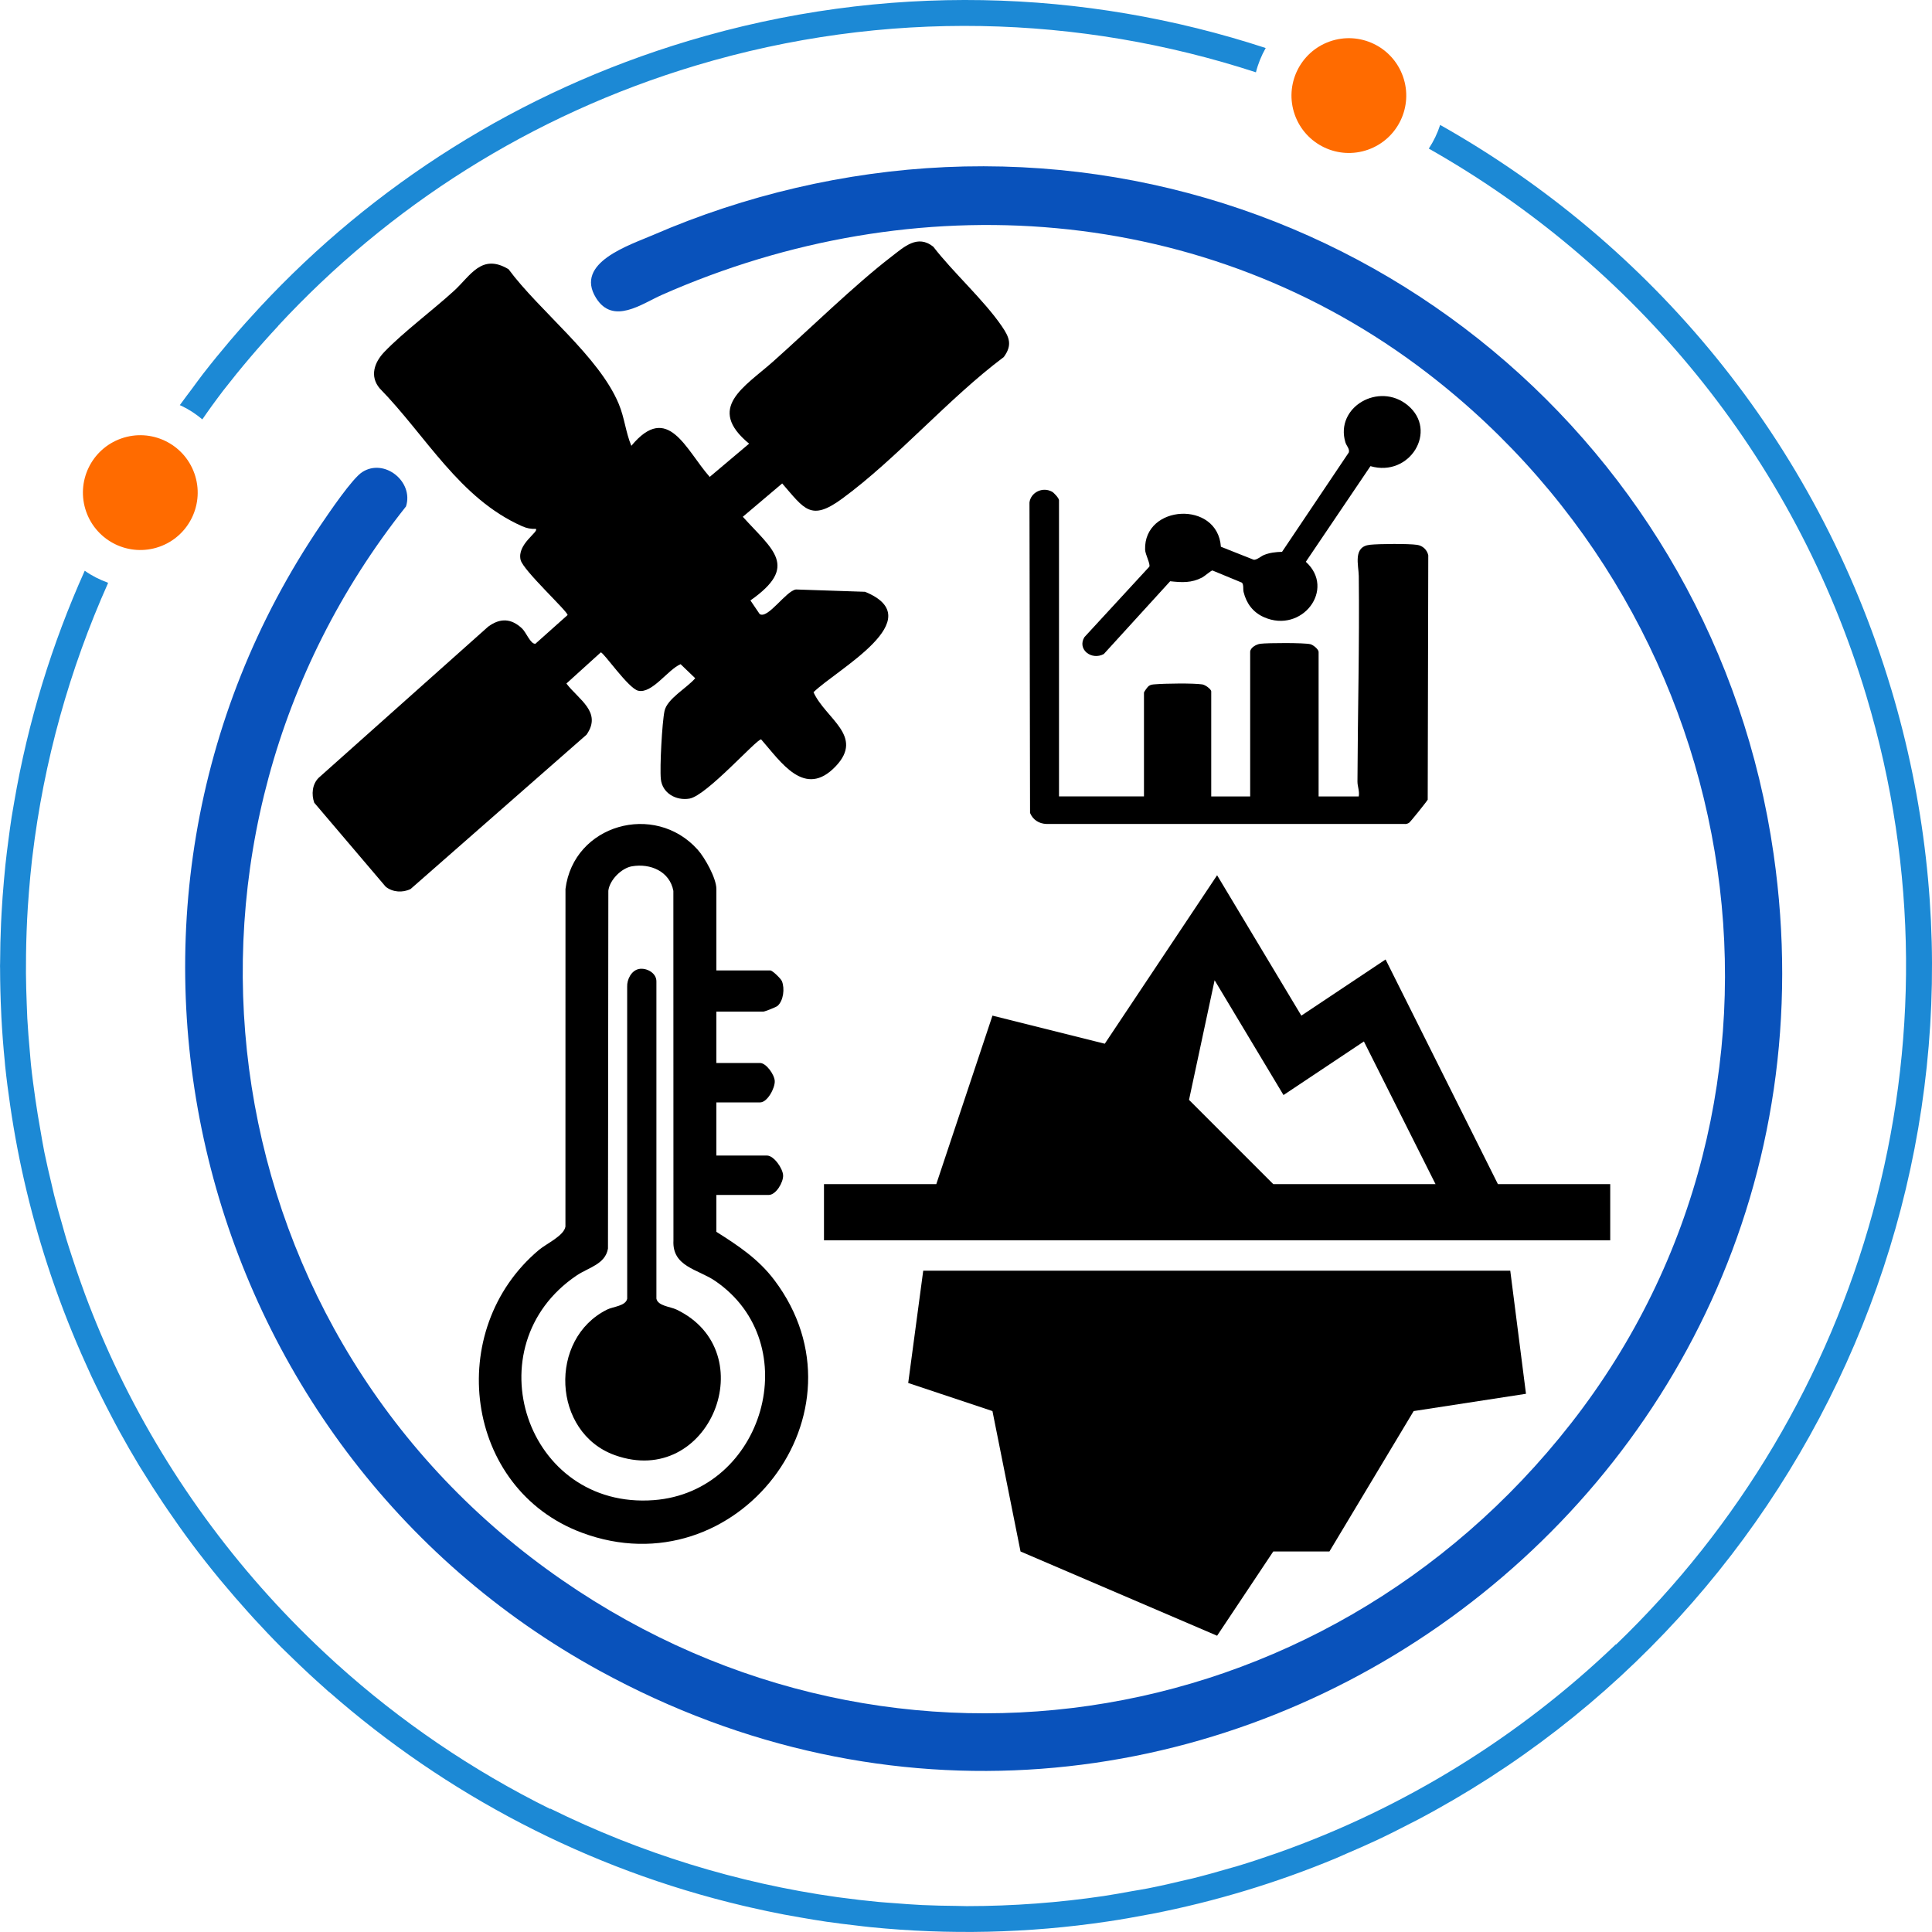 <?xml version="1.0" encoding="UTF-8"?> <svg xmlns="http://www.w3.org/2000/svg" id="Layer_1" viewBox="0 0 220 220"><path d="M151.424,4.721c3.402-1.2,7.135.586,8.335,3.988,1.201,3.405-.584,7.138-3.987,8.338s-7.135-.586-8.336-3.991c-1.2-3.402.586-7.135,3.988-8.335" style="fill:#ff6b00;"></path><path d="M107.619,19.03c47.121-2.14,87.672,31.728,94.345,78.221,10.64,74.133-67.566,129.207-133.702,92.991C21.772,164.784,6.543,103.811,36.61,59.648c.892-1.311,3.491-5.146,4.624-5.882,2.531-1.646,5.907,1.087,4.997,3.904-30.004,37.754-23.004,92.643,16.057,121.036,37.542,27.288,88.222,19.668,116.599-16.617,29.201-37.338,20.709-91.087-16.306-119.571-25.262-19.439-58.421-21.676-87.238-8.926-2.267,1.003-5.536,3.454-7.475.33-2.494-4.017,3.832-6.007,6.536-7.178,10.421-4.515,21.831-7.196,33.217-7.713Z" style="fill:#0952bb;"></path><path d="M120.591,90.69h9.675v-11.825c0-.077.412-.661.54-.748.253-.173.437-.171.73-.196,1.137-.095,4.313-.142,5.374.013.328.048,1.015.539,1.015.806v11.95h4.434v-16.455c0-.473.681-.865,1.154-.927.837-.109,4.988-.125,5.702.048.334.081.937.589.937.879v16.455h4.569c.112-.576-.147-1.145-.145-1.687.031-7.822.239-15.598.15-23.408-.014-1.225-.7-3.352,1.271-3.561,1.051-.111,4.362-.136,5.366.008.665.096,1.146.584,1.277,1.189l-.064,27.83c-.067.155-1.983,2.556-2.135,2.642-.178.101-.328.143-.539.124l-40.728-.002c-.882-.021-1.567-.499-1.88-1.253l-.066-35.357c.147-1.134,1.452-1.804,2.545-1.238.243.126.817.752.817.991v33.724Z"></path><path d="M81.574,110.506h6.148c.237,0,1.2.933,1.316,1.221.336.832.184,2.214-.498,2.817-.163.144-1.447.646-1.599.646h-5.367v5.855h4.977c.691,0,1.638,1.318,1.671,2.052.037.806-.836,2.437-1.671,2.437h-4.977v6.05h5.758c.806,0,1.814,1.49,1.843,2.261.029.787-.804,2.228-1.648,2.228h-5.953v4.196c2.51,1.586,4.791,3.097,6.603,5.498,11.336,15.031-4.287,35.344-21.929,28.76-13.4-5.001-15.701-23.119-4.869-32.203.85-.713,2.845-1.606,3.008-2.652l.005-38.445c.921-7.336,10.142-9.935,15.041-4.487.838.932,2.142,3.27,2.142,4.494v9.271ZM71.959,98.647c-1.188.203-2.538,1.55-2.686,2.778l-.042,40.749c-.3,1.793-2.231,2.163-3.569,3.067-11.893,8.034-5.78,26.688,8.796,25.581,12.514-.951,17.433-17.806,6.986-24.957-1.967-1.346-4.917-1.617-4.757-4.611l-.009-39.807c-.416-2.221-2.611-3.161-4.718-2.8Z"></path><path d="M133.248,66.188l-7.558,8.29c-1.41.757-3.057-.545-2.205-1.928l7.389-8.019c.146-.305-.462-1.394-.479-1.942-.162-5.151,8.266-5.624,8.63-.33l3.734,1.479c.358.042.815-.398,1.181-.544.667-.267,1.332-.335,2.049-.357l7.601-11.316c.125-.407-.266-.742-.388-1.151-1.203-4.017,3.827-6.915,7.09-4.226,3.511,2.894.243,8.241-4.236,6.937l-7.36,10.892c3.452,3.125-.456,8.223-4.776,6.303-1.272-.566-2-1.601-2.308-2.856-.085-.346.032-.832-.192-1.072l-3.355-1.386c-.121-.027-.902.659-1.174.8-1.215.632-2.304.573-3.643.425Z"></path><path d="M72.739,110.344c.859-.176,2.03.439,2.007,1.427v36.107c.16.831,1.594.913,2.276,1.239,10.038,4.794,3.806,20.467-7.017,16.581-7.124-2.558-7.592-13.254-.86-16.581.681-.337,2.114-.396,2.275-1.238l-.003-35.525c-.033-.811.471-1.834,1.322-2.008Z"></path><path d="M171.976,144.695l1.79,14.018-12.79,1.969-9.593,15.988h-6.395l-6.395,9.593-22.383-9.593-3.198-15.988-9.593-3.198,1.711-12.79h66.844Z"></path><path d="M93.828,134.838v6.395h89.531v-6.395h-12.79l-12.79-25.58-9.593,6.395-9.593-15.988-12.79,19.185-12.79-3.198-6.395,19.185h-12.79ZM163.466,134.838h-18.477l-9.593-9.593,2.914-13.623,7.844,13.074,9.155-6.104,8.156,16.245Z"></path><path d="M86.508,69.924c.922.608,2.993-2.643,4.129-2.799l7.868.264c7.565,3.098-3.244,8.851-5.87,11.436,1.372,3.022,5.81,4.974,2.532,8.429-3.531,3.722-6.229-.474-8.497-3.06-.529-.028-6.206,6.412-8.16,6.745-1.533.261-3.097-.623-3.259-2.225-.135-1.334.14-6.44.418-7.752.298-1.405,2.582-2.64,3.496-3.73l-1.665-1.6c-1.449.609-3.25,3.402-4.835,3.019-1.12-.271-3.909-4.345-4.251-4.364l-3.917,3.547c1.382,1.826,4.095,3.251,2.293,5.826l-20.037,17.574c-.904.447-2.054.373-2.84-.269l-8.129-9.557c-.336-.952-.235-2.098.495-2.83l19.306-17.217c1.359-1.002,2.619-.962,3.86.203.473.444.973,1.81,1.524,1.74l3.662-3.268c.022-.413-5.057-5.079-5.347-6.274-.437-1.802,2.108-3.197,1.735-3.538-.574.024-1.038-.069-1.565-.302-7.145-3.16-10.946-10.311-16.227-15.708-1.149-1.375-.599-2.952.532-4.132,2.15-2.242,5.54-4.769,7.956-6.978,1.858-1.699,3.12-4.291,6.191-2.449,3.532,4.776,10.283,9.899,12.551,15.336.673,1.615.78,3.21,1.435,4.776,4.17-5.031,6.202.47,8.923,3.539l4.487-3.785c-4.94-4.074-.546-6.438,2.715-9.336,4.119-3.661,9.309-8.748,13.491-11.96,1.462-1.123,2.974-2.562,4.768-1.13,2.282,2.959,5.732,6.034,7.805,9.058.87,1.268,1.216,2.143.22,3.505-6.28,4.698-12.211,11.599-18.427,16.141-3.552,2.596-4.272,1.171-6.806-1.748l-4.483,3.795c3.421,3.794,6.419,5.629.867,9.526l1.052,1.552Z"></path><path d="M20.697,46.231c.856.41,1.635.929,2.342,1.525.371-.516.719-1.049,1.098-1.559.432-.583.857-1.172,1.301-1.747,1.973-2.538,4.055-4.988,6.243-7.337l-.009-.009c12.524-13.511,28.67-23.975,47.556-29.64,21.65-6.494,43.77-5.758,63.787.77.243-.971.621-1.9,1.113-2.766-20.605-6.75-43.4-7.515-65.742-.813-19.372,5.811-35.925,16.506-48.777,30.311h0s-.008.009-.012.013c-1.099,1.181-2.174,2.381-3.218,3.606-.052.061-.107.121-.159.182-1.058,1.247-2.094,2.512-3.095,3.803-.427.548-.828,1.117-1.244,1.673-.47.63-.95,1.253-1.406,1.893.074.033.15.059.224.094Z" style="fill:#1c89d5;"></path><path d="M17.991,55.384c-.256-.726-.793-1.073-1.091-1.216-.195-.093-.52-.211-.924-.211-.204,0-.431.038-.667.116-.478.808-.949,1.621-1.407,2.442.019.096.028.188.064.289.36,1.023,1.426,1.591,2.46,1.369.517-.927,1.026-1.859,1.57-2.769-.003-.007-.002-.014-.005-.021Z"></path><path d="M215.335,78.404c-8.505-28.354-27.442-50.705-51.342-64.178-.308.953-.742,1.86-1.294,2.695,23.198,13.13,41.582,34.839,49.827,62.326,11.92,39.739-.468,81.066-28.5,108.019-.008-.009-.017-.017-.025-.026-10.914,10.463-24.03,18.642-38.572,23.769-1.533.537-3.079,1.053-4.65,1.524-.191.058-.387.104-.579.16-1.492.439-2.985.855-4.48,1.226-.211.052-.427.093-.639.144-1.46.353-2.922.685-4.384.974-.603.119-1.216.209-1.822.318-1.067.192-2.133.392-3.2.55-5.087.752-10.29,1.145-15.583,1.15-.394,0-.786-.02-1.18-.025-1.311-.013-2.62-.039-3.92-.099-1.051-.05-2.098-.133-3.144-.214-.589-.045-1.181-.081-1.768-.135-1.449-.137-2.893-.304-4.33-.499-.133-.018-.267-.033-.4-.051-11.426-1.6-22.459-5.035-32.683-10.081l-.021.037c-8.88-4.398-17.073-9.98-24.354-16.559-.184-.165-.365-.333-.547-.5-9.991-9.153-18.25-20.167-24.209-32.495-.018-.037-.036-.074-.054-.111-1.406-2.916-2.672-5.911-3.813-8.966-.199-.535-.389-1.075-.58-1.615-.312-.878-.609-1.762-.898-2.65-.217-.669-.438-1.336-.643-2.011-.149-.489-.279-.986-.421-1.479-.336-1.166-.669-2.333-.963-3.501-.106-.422-.194-.851-.295-1.275-.289-1.21-.576-2.421-.821-3.632-.165-.817-.296-1.645-.442-2.469-.211-1.186-.409-2.371-.579-3.556-.188-1.322-.368-2.647-.508-3.984-.049-.463-.076-.925-.119-1.388-.116-1.27-.221-2.544-.292-3.827-.03-.538-.043-1.074-.064-1.611-.048-1.179-.081-2.361-.09-3.549-.004-.692.001-1.384.01-2.074.01-.894.032-1.785.065-2.673.035-.918.078-1.835.137-2.75.036-.573.08-1.144.125-1.715.098-1.214.205-2.427.344-3.634.017-.151.037-.301.055-.452,1.293-10.815,4.225-21.304,8.616-31.12-.014-.005-.028-.012-.042-.018.004-.008.008-.016.012-.024-.931-.337-1.819-.783-2.629-1.357-3.73,8.303-6.462,17.151-8.042,26.394-.096.552-.196,1.103-.283,1.657-.132.848-.245,1.702-.357,2.556-.128.958-.247,1.916-.35,2.879-.06.572-.112,1.146-.163,1.721-.115,1.276-.209,2.555-.279,3.838-.019.351-.037.702-.053,1.053-.068,1.506-.104,3.015-.11,4.53,0,.129-.009.255-.009.384,0,.081.006.161.006.242.004,1.701.046,3.407.13,5.116.007.142.01.284.017.425.089,1.683.216,3.369.385,5.058.016.165.026.332.042.496.156,1.5.352,3.002.572,4.504.961,6.655,2.529,13.11,4.625,19.324.053.157.106.314.159.47,1.126,3.289,2.403,6.505,3.824,9.645.215.477.425.957.646,1.429.354.753.72,1.499,1.091,2.243.381.768.772,1.528,1.169,2.284.298.565.59,1.132.898,1.691.733,1.336,1.488,2.653,2.271,3.95.129.214.266.422.397.635.734,1.197,1.491,2.374,2.267,3.536.193.289.387.576.583.863.878,1.288,1.776,2.56,2.705,3.804.028.038.055.076.083.114.999,1.335,2.029,2.641,3.083,3.923.17.207.344.409.515.614.864,1.036,1.746,2.053,2.645,3.054.258.287.513.576.774.86,1.038,1.13,2.09,2.244,3.171,3.326.31.311.633.609.946.917.748.731,1.502,1.455,2.269,2.164.56.519,1.126,1.029,1.697,1.536.176.156.346.319.523.474.003-.005.005-.009.008-.014,13.27,11.643,29.359,20.134,47.119,24.328.255.061.511.118.766.177,1.294.296,2.594.575,3.904.824.629.121,1.261.228,1.893.338.976.168,1.951.336,2.935.479,1.109.163,2.225.296,3.341.425.552.063,1.101.137,1.656.191,8.858.888,17.915.714,27.001-.642,1.576-.232,3.137-.509,4.69-.807.117-.023.234-.038.351-.061,7.269-1.42,14.28-3.555,20.96-6.332.399-.165.784-.35,1.18-.519,1.172-.504,2.343-1.009,3.494-1.551,1.316-.617,2.604-1.272,3.887-1.936.2-.105.406-.2.606-.306,45.634-23.999,69.421-77.651,54.051-128.892Z" style="fill:#1c89d5;"></path><path d="M13.804,49.932c3.402-1.2,7.135.585,8.335,3.988s-.584,7.138-3.987,8.338c-3.402,1.2-7.135-.586-8.336-3.991s.585-7.135,3.988-8.335" style="fill:#ff6b00;"></path></svg> 